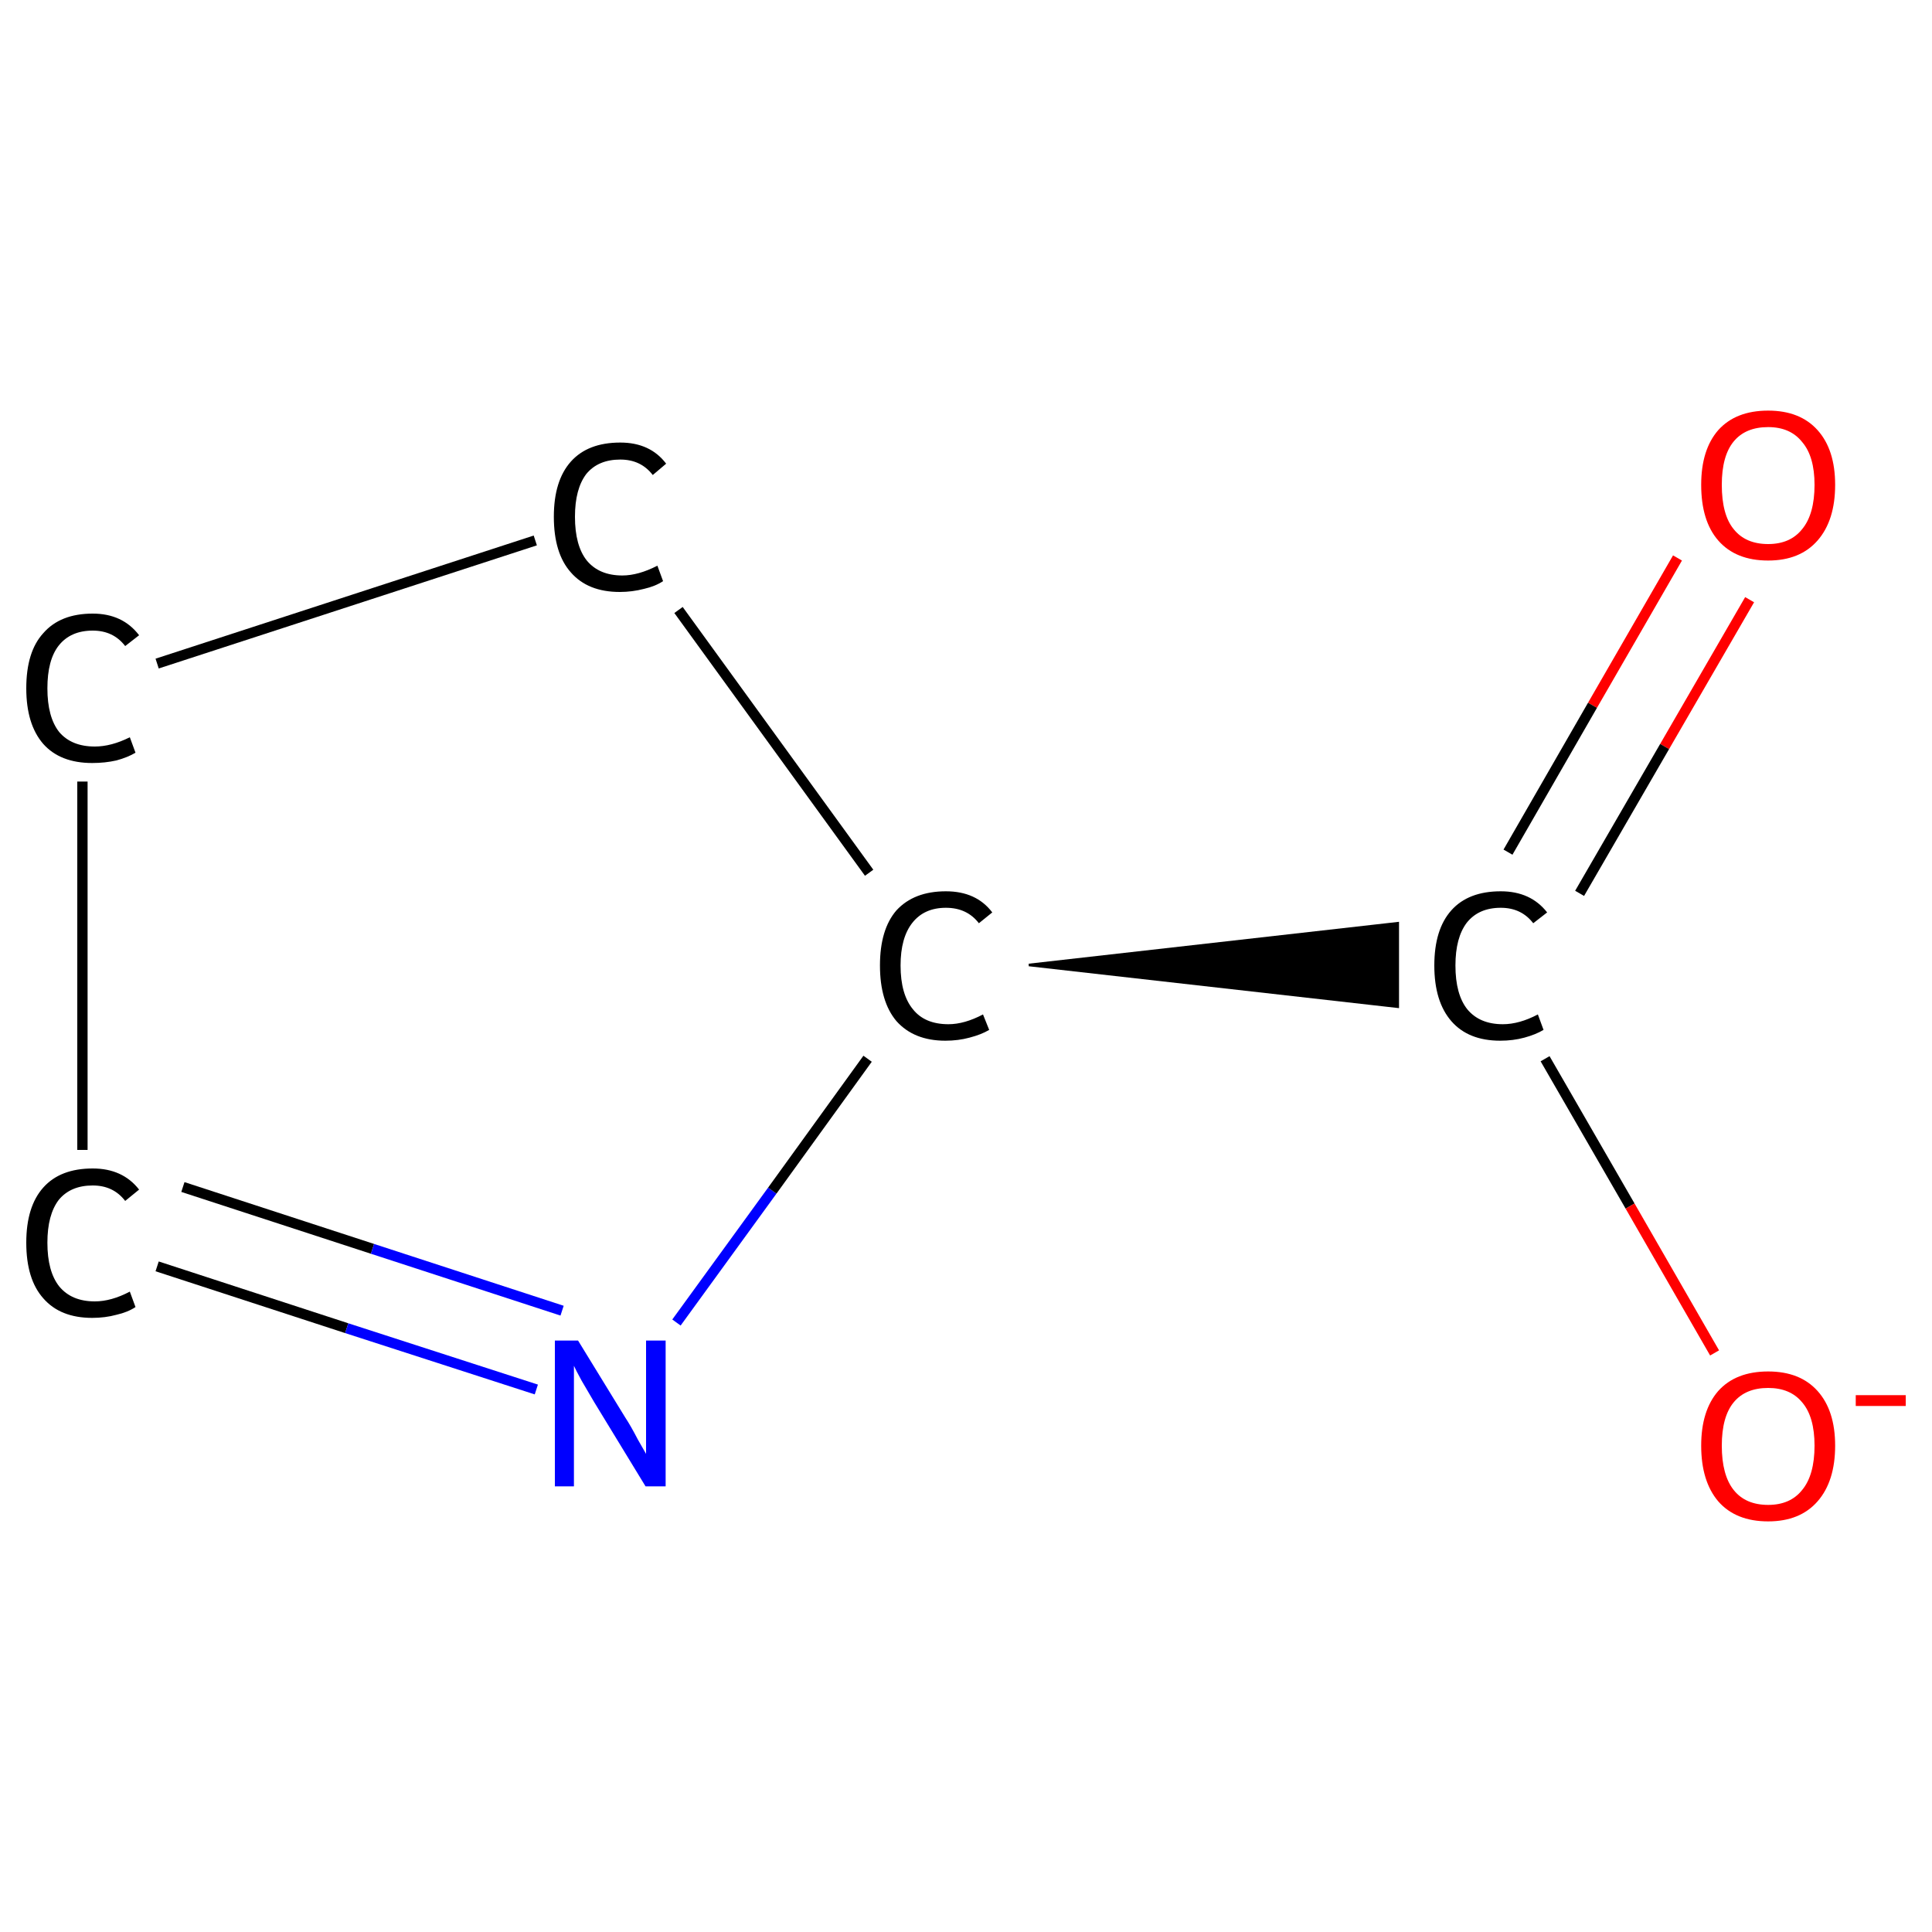 <?xml version='1.0' encoding='iso-8859-1'?>
<svg version='1.1' baseProfile='full'
              xmlns='http://www.w3.org/2000/svg'
                      xmlns:rdkit='http://www.rdkit.org/xml'
                      xmlns:xlink='http://www.w3.org/1999/xlink'
                  xml:space='preserve'
width='375px' height='375px' viewBox='0 0 375 375'>
<!-- END OF HEADER -->
<rect style='opacity:1.0;fill:#FFFFFF;stroke:none' width='375.0' height='375.0' x='0.0' y='0.0'> </rect>
<path class='bond-0 atom-0 atom-1' d='M 339.6,116.4 L 323.1,144.9' style='fill:none;fill-rule:evenodd;stroke:#FF0000;stroke-width:2.0px;stroke-linecap:butt;stroke-linejoin:miter;stroke-opacity:1' />
<path class='bond-0 atom-0 atom-1' d='M 323.1,144.9 L 306.6,173.4' style='fill:none;fill-rule:evenodd;stroke:#000000;stroke-width:2.0px;stroke-linecap:butt;stroke-linejoin:miter;stroke-opacity:1' />
<path class='bond-0 atom-0 atom-1' d='M 325.6,108.3 L 309.1,136.9' style='fill:none;fill-rule:evenodd;stroke:#FF0000;stroke-width:2.0px;stroke-linecap:butt;stroke-linejoin:miter;stroke-opacity:1' />
<path class='bond-0 atom-0 atom-1' d='M 309.1,136.9 L 292.7,165.4' style='fill:none;fill-rule:evenodd;stroke:#000000;stroke-width:2.0px;stroke-linecap:butt;stroke-linejoin:miter;stroke-opacity:1' />
<path class='bond-1 atom-1 atom-2' d='M 299.9,205.5 L 316.4,234.1' style='fill:none;fill-rule:evenodd;stroke:#000000;stroke-width:2.0px;stroke-linecap:butt;stroke-linejoin:miter;stroke-opacity:1' />
<path class='bond-1 atom-1 atom-2' d='M 316.4,234.1 L 332.8,262.6' style='fill:none;fill-rule:evenodd;stroke:#FF0000;stroke-width:2.0px;stroke-linecap:butt;stroke-linejoin:miter;stroke-opacity:1' />
<path class='bond-2 atom-3 atom-1' d='M 199.7,187.3 L 271.3,179.2 L 271.3,195.4 Z' style='fill:#000000;fill-rule:evenodd;fill-opacity:1;stroke:#000000;stroke-width:0.5px;stroke-linecap:butt;stroke-linejoin:miter;stroke-opacity:1;' />
<path class='bond-3 atom-3 atom-4' d='M 168.7,169.4 L 131.7,118.4' style='fill:none;fill-rule:evenodd;stroke:#000000;stroke-width:2.0px;stroke-linecap:butt;stroke-linejoin:miter;stroke-opacity:1' />
<path class='bond-4 atom-4 atom-5' d='M 103.9,104.9 L 30.5,128.8' style='fill:none;fill-rule:evenodd;stroke:#000000;stroke-width:2.0px;stroke-linecap:butt;stroke-linejoin:miter;stroke-opacity:1' />
<path class='bond-5 atom-5 atom-6' d='M 16.0,151.7 L 16.0,223.2' style='fill:none;fill-rule:evenodd;stroke:#000000;stroke-width:2.0px;stroke-linecap:butt;stroke-linejoin:miter;stroke-opacity:1' />
<path class='bond-6 atom-6 atom-7' d='M 30.5,245.8 L 67.3,257.8' style='fill:none;fill-rule:evenodd;stroke:#000000;stroke-width:2.0px;stroke-linecap:butt;stroke-linejoin:miter;stroke-opacity:1' />
<path class='bond-6 atom-6 atom-7' d='M 67.3,257.8 L 104.1,269.7' style='fill:none;fill-rule:evenodd;stroke:#0000FF;stroke-width:2.0px;stroke-linecap:butt;stroke-linejoin:miter;stroke-opacity:1' />
<path class='bond-6 atom-6 atom-7' d='M 35.5,230.4 L 72.3,242.4' style='fill:none;fill-rule:evenodd;stroke:#000000;stroke-width:2.0px;stroke-linecap:butt;stroke-linejoin:miter;stroke-opacity:1' />
<path class='bond-6 atom-6 atom-7' d='M 72.3,242.4 L 109.1,254.4' style='fill:none;fill-rule:evenodd;stroke:#0000FF;stroke-width:2.0px;stroke-linecap:butt;stroke-linejoin:miter;stroke-opacity:1' />
<path class='bond-7 atom-7 atom-3' d='M 131.3,256.7 L 149.9,231.1' style='fill:none;fill-rule:evenodd;stroke:#0000FF;stroke-width:2.0px;stroke-linecap:butt;stroke-linejoin:miter;stroke-opacity:1' />
<path class='bond-7 atom-7 atom-3' d='M 149.9,231.1 L 168.4,205.5' style='fill:none;fill-rule:evenodd;stroke:#000000;stroke-width:2.0px;stroke-linecap:butt;stroke-linejoin:miter;stroke-opacity:1' />
<path class='atom-0' d='M 330.2 94.1
Q 330.2 87.3, 333.5 83.5
Q 336.9 79.7, 343.2 79.7
Q 349.4 79.7, 352.8 83.5
Q 356.2 87.3, 356.2 94.1
Q 356.2 101.0, 352.8 104.9
Q 349.4 108.8, 343.2 108.8
Q 336.9 108.8, 333.5 104.9
Q 330.2 101.1, 330.2 94.1
M 343.2 105.6
Q 347.5 105.6, 349.8 102.7
Q 352.2 99.8, 352.2 94.1
Q 352.2 88.6, 349.8 85.8
Q 347.5 82.9, 343.2 82.9
Q 338.8 82.9, 336.5 85.7
Q 334.2 88.5, 334.2 94.1
Q 334.2 99.9, 336.5 102.7
Q 338.8 105.6, 343.2 105.6
' fill='#FF0000'/>
<path class='atom-1' d='M 278.4 187.4
Q 278.4 180.4, 281.7 176.7
Q 285.0 173.0, 291.3 173.0
Q 297.1 173.0, 300.3 177.1
L 297.6 179.2
Q 295.3 176.2, 291.3 176.2
Q 287.0 176.2, 284.7 179.1
Q 282.5 182.0, 282.5 187.4
Q 282.5 193.0, 284.8 195.9
Q 287.2 198.8, 291.7 198.8
Q 294.9 198.8, 298.5 196.9
L 299.6 199.9
Q 298.1 200.8, 295.9 201.4
Q 293.7 202.0, 291.2 202.0
Q 285.0 202.0, 281.7 198.2
Q 278.4 194.4, 278.4 187.4
' fill='#000000'/>
<path class='atom-2' d='M 330.2 280.6
Q 330.2 273.8, 333.5 270.0
Q 336.9 266.2, 343.2 266.2
Q 349.4 266.2, 352.8 270.0
Q 356.2 273.8, 356.2 280.6
Q 356.2 287.5, 352.8 291.4
Q 349.4 295.3, 343.2 295.3
Q 336.9 295.3, 333.5 291.4
Q 330.2 287.5, 330.2 280.6
M 343.2 292.1
Q 347.5 292.1, 349.8 289.2
Q 352.2 286.3, 352.2 280.6
Q 352.2 275.0, 349.8 272.2
Q 347.5 269.4, 343.2 269.4
Q 338.8 269.4, 336.5 272.2
Q 334.2 275.0, 334.2 280.6
Q 334.2 286.3, 336.5 289.2
Q 338.8 292.1, 343.2 292.1
' fill='#FF0000'/>
<path class='atom-2' d='M 360.2 270.8
L 369.9 270.8
L 369.9 272.9
L 360.2 272.9
L 360.2 270.8
' fill='#FF0000'/>
<path class='atom-3' d='M 170.8 187.4
Q 170.8 180.4, 174.0 176.7
Q 177.4 173.0, 183.6 173.0
Q 189.5 173.0, 192.6 177.1
L 190.0 179.2
Q 187.7 176.2, 183.6 176.2
Q 179.4 176.2, 177.1 179.1
Q 174.8 182.0, 174.8 187.4
Q 174.8 193.0, 177.2 195.9
Q 179.5 198.8, 184.1 198.8
Q 187.2 198.8, 190.8 196.9
L 192.0 199.9
Q 190.5 200.8, 188.2 201.4
Q 186.0 202.0, 183.5 202.0
Q 177.4 202.0, 174.0 198.2
Q 170.8 194.4, 170.8 187.4
' fill='#000000'/>
<path class='atom-4' d='M 107.5 100.3
Q 107.5 93.3, 110.8 89.6
Q 114.1 85.9, 120.4 85.9
Q 126.2 85.9, 129.3 90.0
L 126.7 92.2
Q 124.4 89.2, 120.4 89.2
Q 116.1 89.2, 113.8 92.0
Q 111.6 94.9, 111.6 100.3
Q 111.6 105.9, 113.9 108.8
Q 116.3 111.7, 120.8 111.7
Q 123.9 111.7, 127.6 109.8
L 128.7 112.8
Q 127.2 113.8, 125.0 114.3
Q 122.7 114.9, 120.3 114.9
Q 114.1 114.9, 110.8 111.1
Q 107.5 107.4, 107.5 100.3
' fill='#000000'/>
<path class='atom-5' d='M 5.1 133.6
Q 5.1 126.5, 8.4 122.9
Q 11.7 119.1, 18.0 119.1
Q 23.8 119.1, 27.0 123.3
L 24.3 125.4
Q 22.0 122.4, 18.0 122.4
Q 13.7 122.4, 11.4 125.3
Q 9.2 128.1, 9.2 133.6
Q 9.2 139.2, 11.5 142.1
Q 13.9 144.9, 18.4 144.9
Q 21.6 144.9, 25.2 143.1
L 26.3 146.1
Q 24.8 147.0, 22.6 147.6
Q 20.4 148.1, 17.9 148.1
Q 11.7 148.1, 8.4 144.4
Q 5.1 140.6, 5.1 133.6
' fill='#000000'/>
<path class='atom-6' d='M 5.1 241.2
Q 5.1 234.2, 8.4 230.5
Q 11.7 226.8, 18.0 226.8
Q 23.8 226.8, 27.0 230.9
L 24.3 233.1
Q 22.0 230.1, 18.0 230.1
Q 13.7 230.1, 11.4 232.9
Q 9.2 235.8, 9.2 241.2
Q 9.2 246.8, 11.5 249.7
Q 13.9 252.6, 18.4 252.6
Q 21.6 252.6, 25.2 250.7
L 26.3 253.7
Q 24.8 254.7, 22.6 255.2
Q 20.4 255.8, 17.9 255.8
Q 11.7 255.8, 8.4 252.0
Q 5.1 248.3, 5.1 241.2
' fill='#000000'/>
<path class='atom-7' d='M 112.2 260.2
L 121.4 275.2
Q 122.4 276.7, 123.8 279.4
Q 125.3 282.0, 125.4 282.2
L 125.4 260.2
L 129.2 260.2
L 129.2 288.5
L 125.3 288.5
L 115.3 272.1
Q 114.2 270.2, 112.9 268.0
Q 111.7 265.8, 111.4 265.1
L 111.4 288.5
L 107.7 288.5
L 107.7 260.2
L 112.2 260.2
' fill='#0000FF'/>
</svg>
